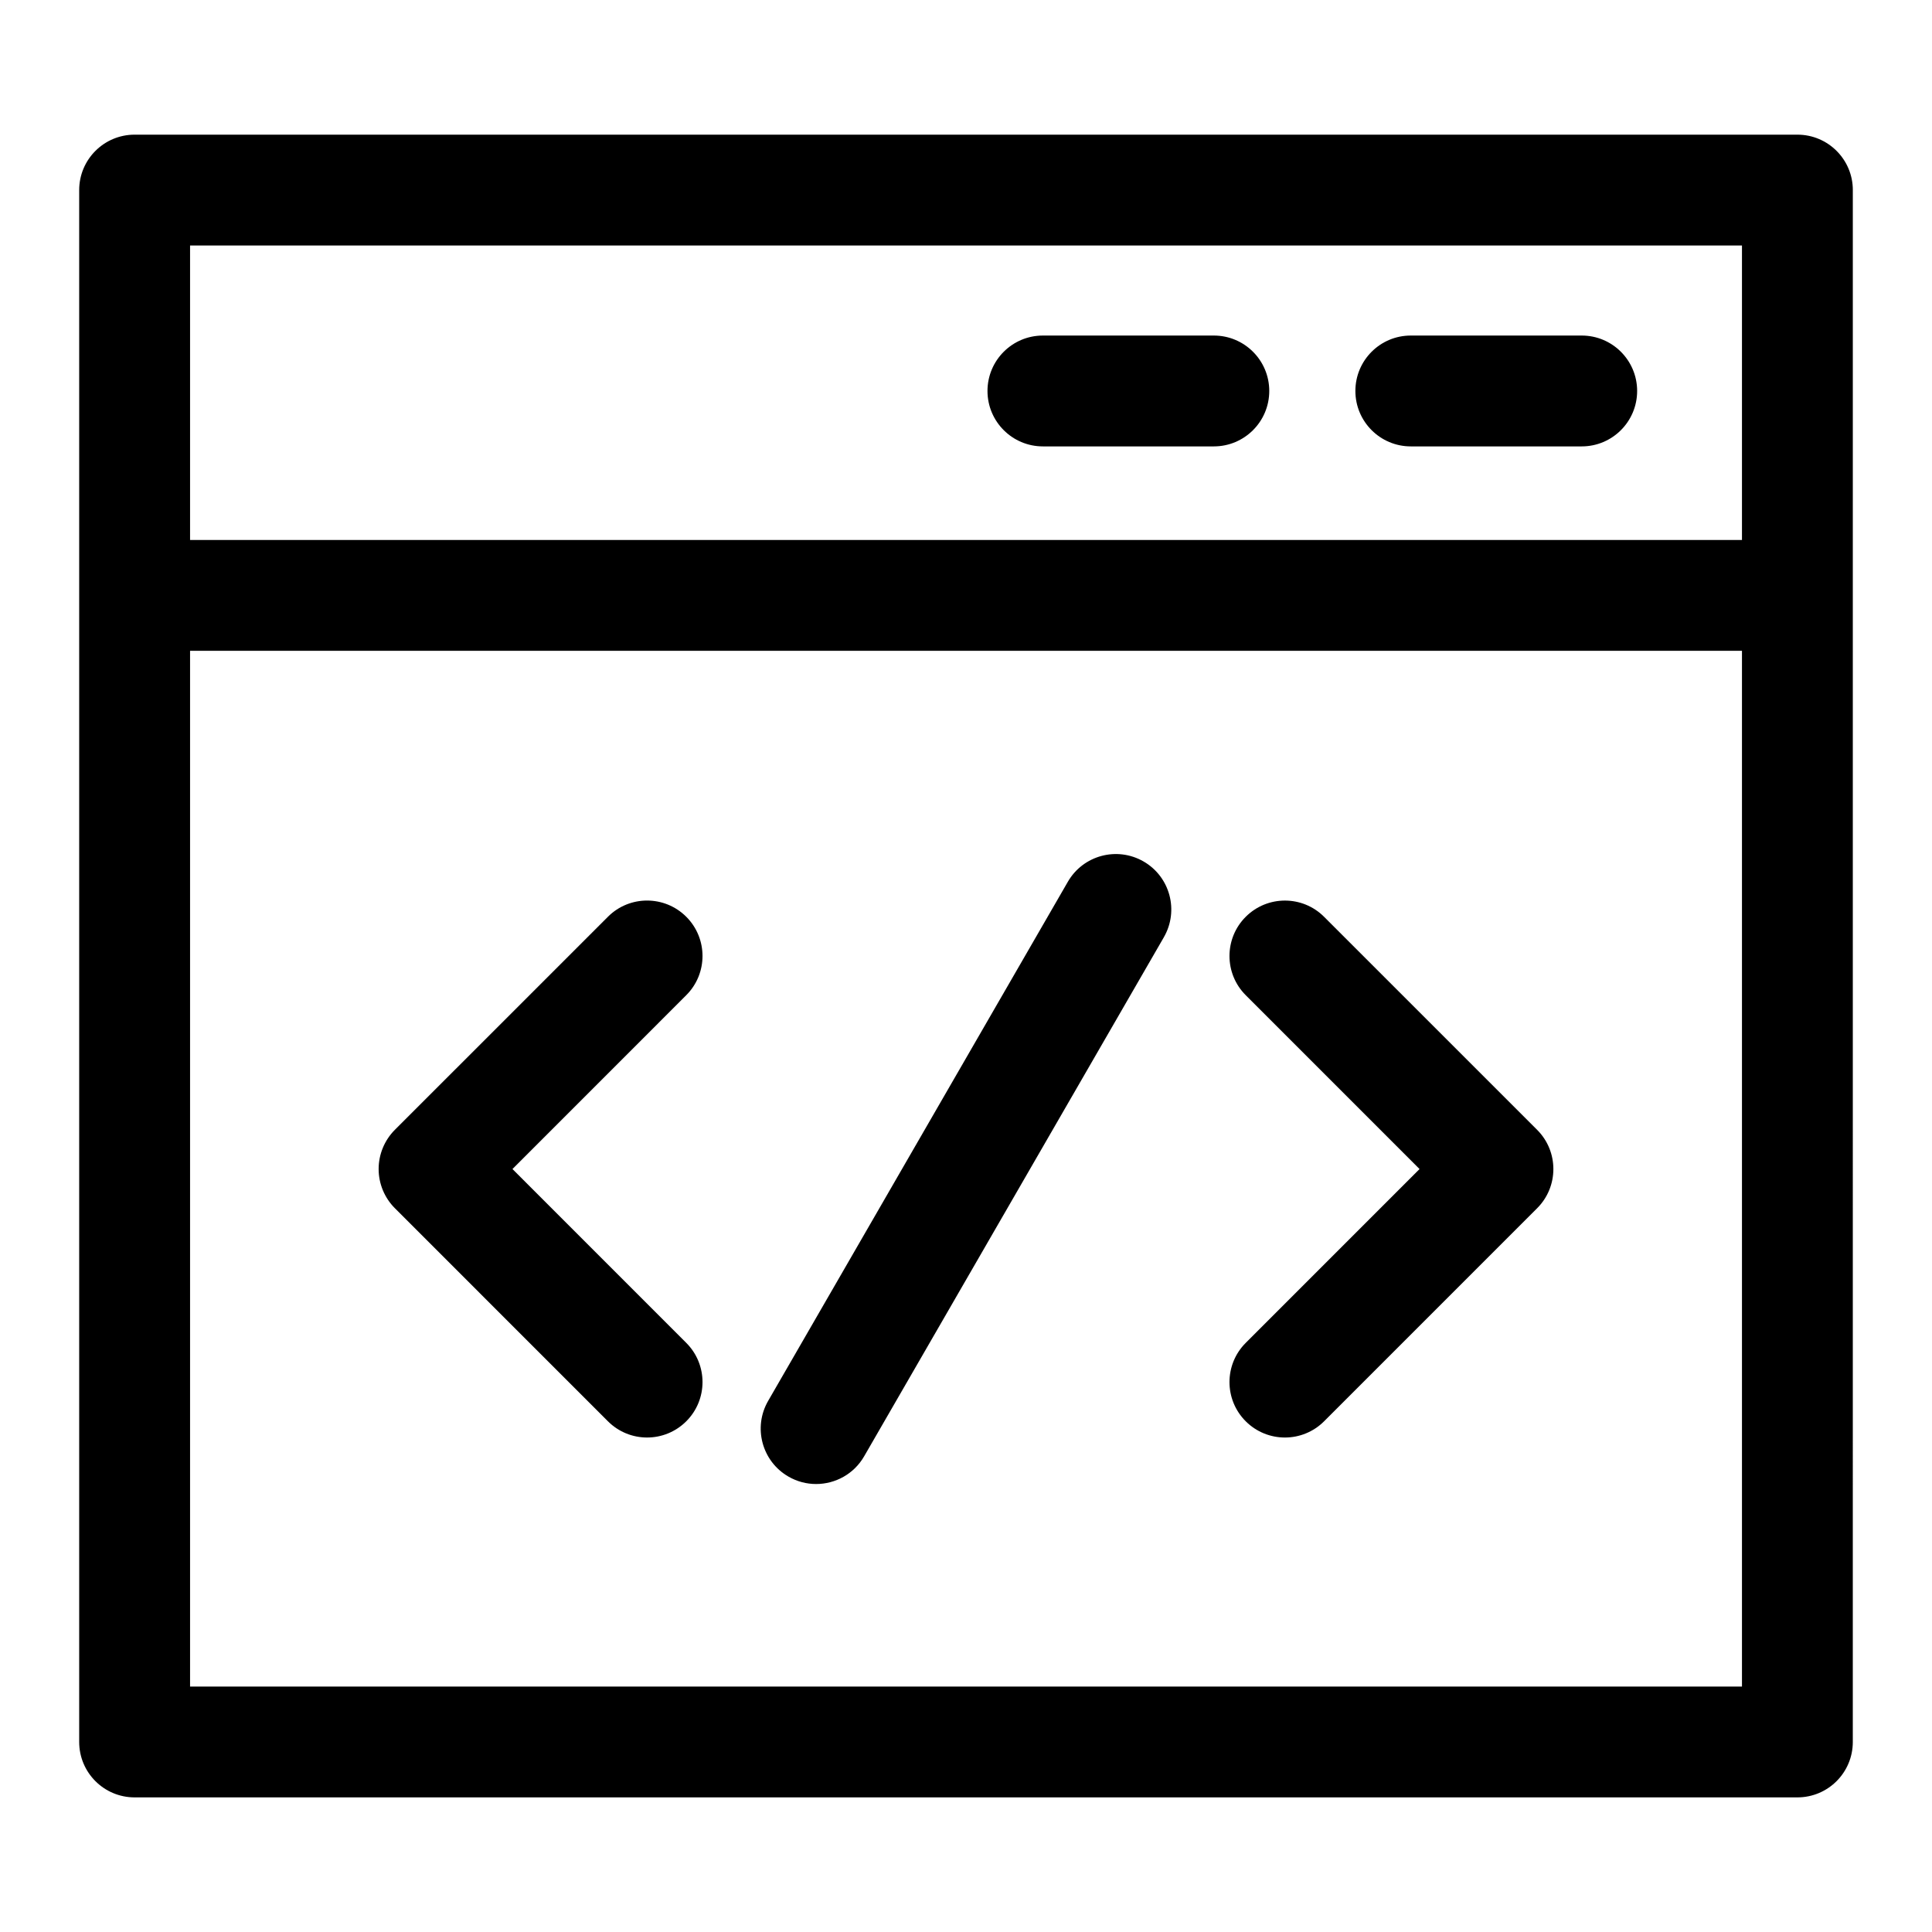 <?xml version="1.0" encoding="UTF-8"?>
<!-- Uploaded to: SVG Repo, www.svgrepo.com, Generator: SVG Repo Mixer Tools -->
<svg fill="#000000" width="800px" height="800px" version="1.1" viewBox="144 144 512 512" xmlns="http://www.w3.org/2000/svg">
 <path d="m551.36 443.42c5.731 5.738 5.731 15.039 0 20.773l-56.457 56.461c-2.867 2.863-6.625 4.305-10.391 4.305-3.754 0-7.516-1.441-10.383-4.305-5.738-5.731-5.738-15.039 0-20.773l46.066-46.074-46.066-46.074c-5.738-5.731-5.738-15.039 0-20.77 5.738-5.738 15.039-5.738 20.77 0zm-225.49-35.688-46.062 46.074 46.062 46.074c5.738 5.738 5.738 15.043 0 20.773-2.863 2.863-6.625 4.305-10.383 4.305s-7.516-1.434-10.383-4.305l-56.457-56.461c-2.75-2.754-4.305-6.492-4.305-10.391 0-3.891 1.551-7.629 4.305-10.391l56.457-56.453c5.727-5.738 15.031-5.731 20.766 0 5.738 5.742 5.738 15.043 0 20.773zm79.824-160.12c0-8.113 6.57-14.688 14.684-14.688h45.301c8.113 0 14.688 6.574 14.688 14.688 0 8.105-6.574 14.688-14.688 14.688h-45.301c-8.109 0-14.684-6.582-14.684-14.688zm97.496 0c0-8.113 6.57-14.688 14.684-14.688h45.297c8.113 0 14.688 6.574 14.688 14.688 0 8.105-6.574 14.688-14.688 14.688h-45.297c-8.109 0-14.684-6.582-14.684-14.688zm-50.75 144.76-79.43 137.56c-2.715 4.715-7.656 7.348-12.734 7.348-2.492 0-5.027-0.633-7.336-1.973-7.023-4.051-9.43-13.039-5.371-20.059l79.422-137.57c4.051-7.027 13.027-9.434 20.066-5.379 7.027 4.055 9.434 13.035 5.383 20.066zm-258.07 198.58h411.27v-274.49h-411.27zm411.27-381.89h-411.27v78.035h411.27zm29.379-14.691c0-8.105-6.57-14.684-14.688-14.684h-440.65c-8.117-0.004-14.695 6.57-14.695 14.684v411.27c0 8.113 6.574 14.684 14.688 14.684h440.65c8.117 0 14.688-6.57 14.688-14.684l0.004-411.27z" fill-rule="evenodd"/>
</svg>